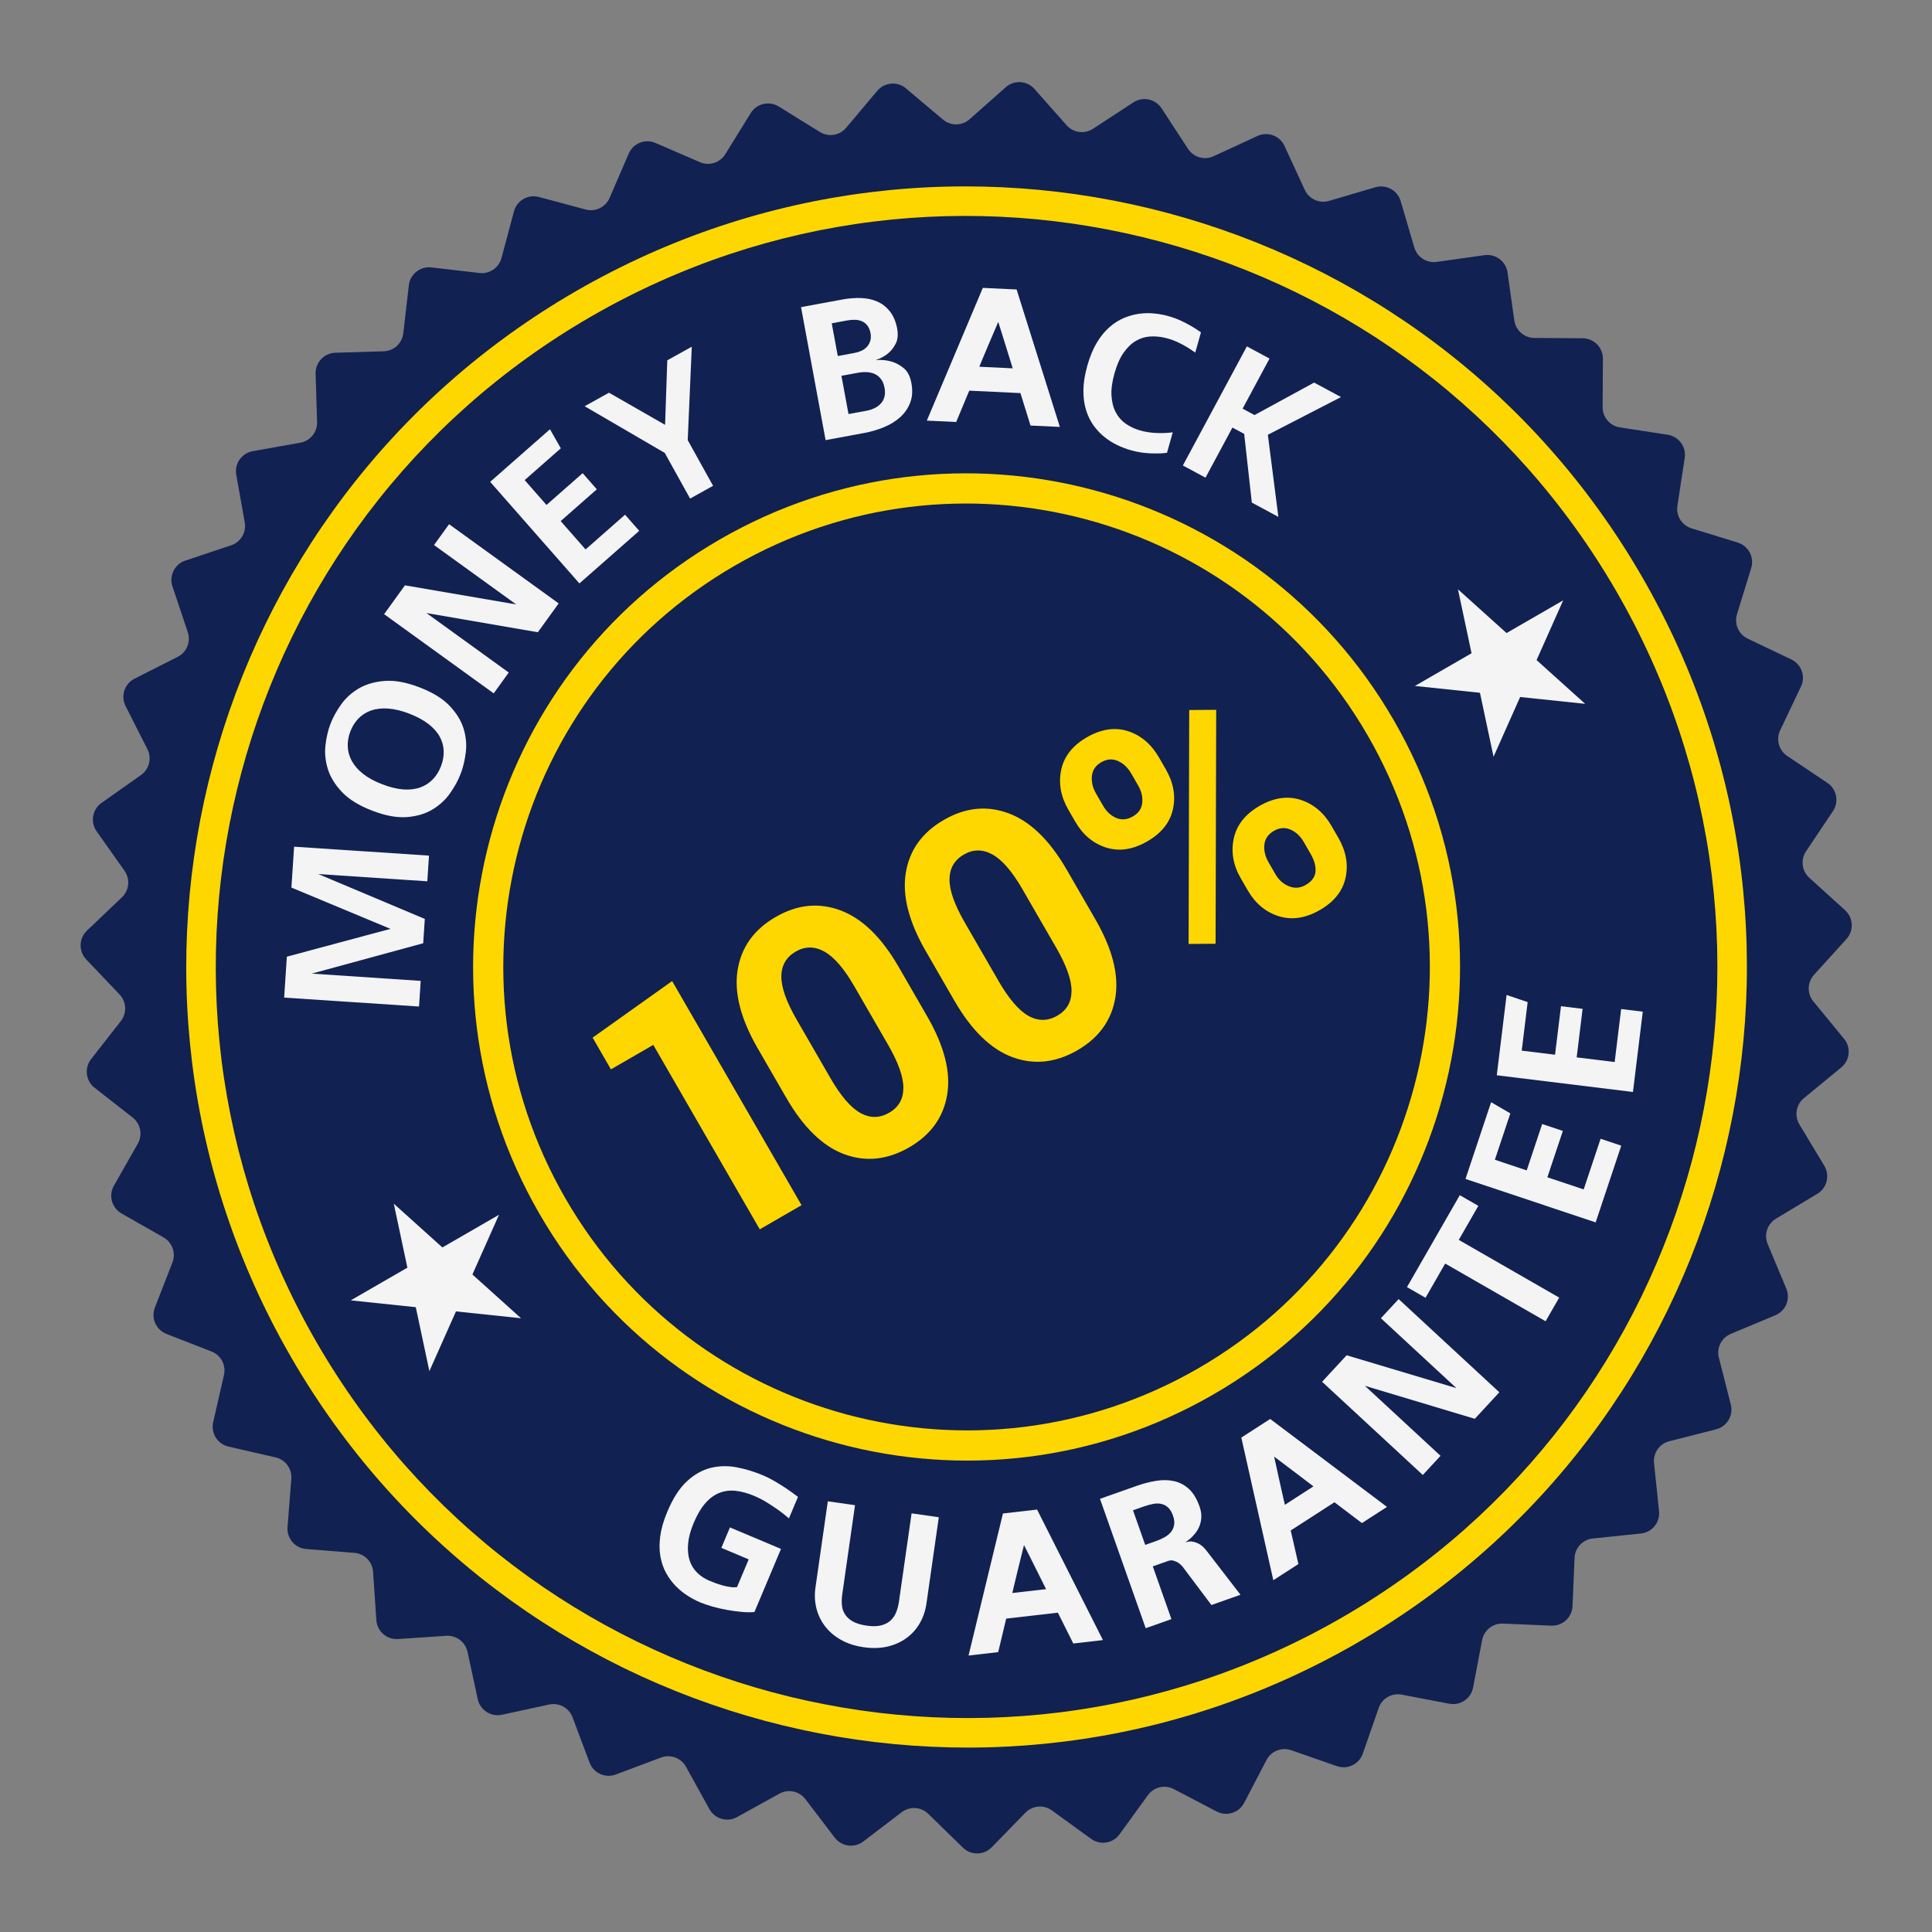 <svg width="192" height="192" viewBox="0 0 192 192" fill="none" xmlns="http://www.w3.org/2000/svg">
<rect x="0" y="0" width="192" height="192" fill="#808080" stroke="none"/>
<g clip-path="url(#clip0_1180_18316)">
<path d="M172.693 53.919L168.102 52.506C167.143 52.211 166.545 51.257 166.697 50.265L167.424 45.511C167.593 44.407 166.835 43.373 165.731 43.204L160.983 42.474C159.991 42.322 159.261 41.465 159.267 40.462L159.295 35.652C159.301 34.534 158.401 33.623 157.284 33.616L152.481 33.585C151.478 33.579 150.63 32.837 150.49 31.844L149.817 27.081C149.661 25.974 148.638 25.203 147.531 25.359L142.776 26.028C141.782 26.168 140.836 25.558 140.552 24.595L139.194 19.98C138.878 18.909 137.754 18.295 136.682 18.61L132.075 19.965C131.112 20.247 130.087 19.782 129.667 18.871L127.652 14.503C127.184 13.488 125.982 13.044 124.967 13.512L120.607 15.524C119.696 15.944 118.614 15.632 118.065 14.792L115.436 10.764C114.825 9.828 113.571 9.564 112.636 10.175L108.615 12.8C107.775 13.348 106.66 13.198 105.995 12.446L102.807 8.844C102.066 8.006 100.788 7.928 99.952 8.669L96.356 11.852C95.605 12.517 94.48 12.531 93.712 11.884L90.034 8.784C89.179 8.063 87.903 8.172 87.183 9.026L84.09 12.7C83.444 13.467 82.332 13.644 81.479 13.116L77.39 10.584C76.439 9.996 75.193 10.289 74.605 11.239L72.079 15.324C71.552 16.178 70.478 16.515 69.557 16.116L65.143 14.207C64.117 13.764 62.927 14.235 62.484 15.261L60.58 19.671C60.182 20.592 59.169 21.082 58.2 20.822L53.555 19.575C52.476 19.286 51.367 19.926 51.078 21.006L49.836 25.646C49.577 26.616 48.646 27.247 47.649 27.131L42.873 26.575C41.763 26.445 40.76 27.24 40.631 28.35L40.078 33.123C39.963 34.12 39.134 34.881 38.131 34.911L33.325 35.056C32.208 35.09 31.331 36.023 31.365 37.14L31.512 41.942C31.543 42.945 30.834 43.819 29.847 43.995L25.114 44.838C24.014 45.034 23.282 46.085 23.478 47.185L24.323 51.915C24.499 52.903 23.925 53.871 22.974 54.189L18.414 55.713C17.355 56.067 16.784 57.213 17.138 58.273L18.662 62.83C18.981 63.782 18.554 64.824 17.659 65.277L13.37 67.448C12.373 67.953 11.975 69.171 12.48 70.168L14.651 74.454C15.105 75.35 14.834 76.442 14.014 77.021L10.087 79.795C9.175 80.439 8.958 81.701 9.603 82.615L12.375 86.54C12.954 87.36 12.845 88.48 12.118 89.172L8.638 92.488C7.829 93.258 7.798 94.539 8.569 95.348L11.882 98.828C12.574 99.555 12.629 100.68 12.011 101.47L9.051 105.259C8.363 106.139 8.519 107.41 9.399 108.099L13.183 111.059C13.974 111.677 14.192 112.782 13.696 113.654L11.319 117.833C10.766 118.804 11.106 120.04 12.077 120.593L16.251 122.971C17.123 123.468 17.5 124.528 17.136 125.464L15.392 129.945C14.987 130.986 15.503 132.159 16.544 132.565L21.02 134.31C21.955 134.674 22.482 135.669 22.258 136.647L21.185 141.335C20.936 142.425 21.616 143.51 22.706 143.76L27.388 144.835C28.366 145.059 29.032 145.967 28.953 146.967L28.574 151.762C28.486 152.876 29.317 153.851 30.431 153.94L35.219 154.321C36.219 154.401 37.01 155.202 37.078 156.203L37.401 161.002C37.476 162.117 38.441 162.96 39.555 162.886L44.347 162.565C45.348 162.498 46.247 163.176 46.459 164.157L47.477 168.858C47.714 169.95 48.791 170.644 49.883 170.409L54.577 169.394C55.558 169.182 56.546 169.721 56.899 170.661L58.59 175.165C58.984 176.211 60.15 176.741 61.195 176.349L65.691 174.661C66.63 174.309 67.686 174.698 68.172 175.577L70.501 179.786C71.042 180.764 72.273 181.118 73.251 180.577L77.452 178.253C78.33 177.767 79.432 177.999 80.04 178.798L82.957 182.623C83.634 183.512 84.903 183.683 85.791 183.006L89.61 180.094C90.408 179.485 91.531 179.554 92.25 180.256L95.692 183.616C96.492 184.397 97.772 184.381 98.552 183.582L101.905 180.144C102.606 179.426 103.727 179.33 104.54 179.92L108.434 182.743C109.338 183.399 110.603 183.198 111.258 182.293L114.075 178.404C114.664 177.591 115.759 177.334 116.649 177.798L120.912 180.025C121.903 180.542 123.125 180.159 123.641 179.168L125.862 174.909C126.326 174.019 127.372 173.605 128.319 173.935L132.861 175.517C133.916 175.884 135.069 175.327 135.436 174.271L137.013 169.734C137.343 168.786 138.317 168.224 139.303 168.412L144.026 169.316C145.123 169.526 146.183 168.806 146.392 167.709L147.292 162.99C147.48 162.004 148.362 161.306 149.364 161.349L154.168 161.555C155.284 161.603 156.227 160.737 156.275 159.621L156.478 154.82C156.52 153.818 157.291 152.998 158.289 152.894L163.072 152.399C164.183 152.284 164.989 151.29 164.874 150.178L164.376 145.399C164.272 144.401 164.916 143.478 165.888 143.23L170.547 142.043C171.629 141.767 172.282 140.666 172.006 139.583L170.819 134.927C170.571 133.955 171.073 132.948 171.998 132.561L176.434 130.708C177.465 130.277 177.951 129.092 177.521 128.061L175.668 123.628C175.281 122.702 175.631 121.632 176.491 121.114L180.609 118.634C181.566 118.058 181.875 116.815 181.298 115.858L178.821 111.741C178.303 110.881 178.494 109.771 179.268 109.134L182.982 106.081C183.845 105.372 183.969 104.097 183.259 103.234L180.208 99.521C179.571 98.746 179.598 97.62 180.272 96.877L183.501 93.316C184.252 92.488 184.189 91.209 183.361 90.457L179.803 87.229C179.059 86.554 178.923 85.437 179.481 84.603L182.157 80.609C182.779 79.68 182.531 78.424 181.603 77.802L177.612 75.125C176.778 74.566 176.48 73.481 176.912 72.574L178.978 68.232C179.458 67.224 179.029 66.016 178.021 65.535L173.684 63.468C172.778 63.037 172.325 62.006 172.619 61.047L174.032 56.45C174.36 55.382 173.76 54.249 172.692 53.92L172.693 53.919Z" fill="#112152"/>
<path d="M144.889 58.563L149.719 62.912L155.347 59.662L152.704 65.599L157.533 69.947L151.07 69.268L148.427 75.204L147.076 68.848L140.613 68.169L146.241 64.92L144.889 58.563Z" fill="#F4F4F4"/>
<path d="M39.134 119.622L43.964 123.97L49.592 120.721L46.948 126.657L51.777 131.005L45.314 130.326L42.671 136.263L41.32 129.907L34.857 129.228L40.486 125.978L39.134 119.622Z" fill="#F4F4F4"/>
<path d="M72.542 151.793L77.615 153.929L74.975 160.202C74.593 160.239 74.164 160.234 73.689 160.189C73.214 160.145 72.727 160.077 72.228 159.987C71.729 159.897 71.247 159.785 70.781 159.653C70.315 159.519 69.913 159.382 69.578 159.241C69.17 159.07 68.755 158.849 68.332 158.579C67.909 158.309 67.514 157.989 67.149 157.616C66.784 157.243 66.467 156.814 66.198 156.327C65.93 155.841 65.741 155.292 65.631 154.681C65.52 154.071 65.516 153.395 65.615 152.654C65.715 151.913 65.949 151.105 66.317 150.23C66.876 148.901 67.526 147.893 68.265 147.21C69.004 146.527 69.791 146.083 70.626 145.877C71.461 145.671 72.319 145.652 73.202 145.819C74.084 145.986 74.957 146.251 75.821 146.615C76.228 146.787 76.638 146.994 77.051 147.239C77.464 147.483 77.838 147.718 78.173 147.944C78.509 148.17 78.885 148.441 79.303 148.758L78.403 150.897C78.019 150.566 77.667 150.287 77.346 150.06C77.025 149.834 76.658 149.591 76.244 149.332C75.831 149.073 75.402 148.85 74.959 148.664C74.335 148.401 73.738 148.235 73.168 148.164C72.597 148.093 72.058 148.151 71.548 148.339C71.039 148.526 70.566 148.863 70.129 149.349C69.691 149.835 69.296 150.497 68.943 151.336C68.626 152.091 68.439 152.778 68.384 153.396C68.328 154.015 68.376 154.564 68.527 155.044C68.678 155.524 68.926 155.935 69.269 156.277C69.612 156.618 70.017 156.888 70.485 157.085C70.977 157.292 71.393 157.443 71.735 157.537C72.076 157.631 72.361 157.692 72.591 157.718C72.843 157.753 73.062 157.754 73.247 157.719L74.404 154.969L71.687 153.825L72.542 151.794L72.542 151.793Z" fill="#F4F4F4"/>
<path d="M85.828 163.698C84.978 163.576 84.231 163.334 83.586 162.972C82.941 162.611 82.413 162.163 82.004 161.632C81.593 161.1 81.304 160.504 81.136 159.842C80.968 159.181 80.936 158.49 81.039 157.769L82.267 149.197L84.971 149.585L83.699 158.466C83.648 158.827 83.637 159.176 83.667 159.516C83.698 159.855 83.801 160.162 83.979 160.437C84.156 160.712 84.415 160.947 84.756 161.14C85.095 161.334 85.556 161.472 86.136 161.555C86.715 161.639 87.196 161.629 87.579 161.526C87.962 161.424 88.275 161.259 88.518 161.031C88.76 160.803 88.945 160.528 89.07 160.204C89.195 159.88 89.283 159.538 89.335 159.178L90.593 150.393L93.298 150.782L92.07 159.354C91.967 160.075 91.745 160.729 91.404 161.317C91.064 161.906 90.622 162.397 90.079 162.792C89.536 163.187 88.908 163.468 88.194 163.634C87.48 163.801 86.691 163.822 85.829 163.698L85.828 163.698Z" fill="#F4F4F4"/>
<path d="M105.131 160.265L99.994 160.856L99.2 164.187L96.253 164.526L99.671 150.408L103.064 150.019L109.609 162.99L106.662 163.329L105.13 160.265L105.131 160.265ZM103.958 157.926C103.651 157.307 103.382 156.769 103.152 156.311C102.923 155.853 102.68 155.371 102.426 154.863C102.171 154.356 101.949 153.916 101.763 153.545L101.173 155.93C101.103 156.226 101.032 156.519 100.961 156.808C100.889 157.098 100.827 157.354 100.774 157.576C100.722 157.798 100.665 158.043 100.604 158.312L103.958 157.926Z" fill="#F4F4F4"/>
<path d="M123.279 158.484L120.39 159.504L117.501 155.662C117.367 155.516 117.227 155.393 117.081 155.293C116.944 155.217 116.794 155.153 116.63 155.1C116.467 155.048 116.281 155.058 116.072 155.131L114.563 155.664L116.415 160.906L113.858 161.809L109.315 148.952L112.977 147.66C113.64 147.426 114.288 147.26 114.922 147.16C115.556 147.06 116.146 147.073 116.693 147.197C117.241 147.321 117.729 147.579 118.158 147.973C118.586 148.366 118.935 148.943 119.204 149.704C119.343 150.096 119.403 150.454 119.387 150.777C119.369 151.1 119.308 151.394 119.202 151.659C119.095 151.925 118.96 152.158 118.798 152.361C118.634 152.563 118.477 152.732 118.325 152.869C118.173 153.005 117.992 153.145 117.78 153.288C118.086 153.18 118.369 153.16 118.628 153.227C118.886 153.294 119.11 153.391 119.299 153.517C119.489 153.644 119.682 153.83 119.88 154.078L123.279 158.485L123.279 158.484ZM114.858 153.16C115.153 153.056 115.431 152.934 115.691 152.794C115.952 152.654 116.168 152.484 116.34 152.286C116.511 152.088 116.624 151.851 116.679 151.577C116.733 151.302 116.698 150.987 116.573 150.632C116.447 150.276 116.286 150.006 116.089 149.82C115.892 149.634 115.667 149.514 115.413 149.458C115.159 149.403 114.884 149.404 114.586 149.46C114.289 149.517 113.975 149.604 113.644 149.72L112.595 150.09L113.81 153.53L114.859 153.159L114.858 153.16Z" fill="#F4F4F4"/>
<path d="M132.616 149.293L128.271 152.095L129.033 155.434L126.541 157.041L123.361 142.865L126.23 141.015L137.838 149.755L135.346 151.362L132.617 149.292L132.616 149.293ZM130.529 147.714C129.98 147.294 129.501 146.93 129.092 146.621C128.684 146.312 128.253 145.986 127.8 145.644C127.347 145.301 126.954 145.005 126.622 144.755L127.149 147.155C127.217 147.452 127.283 147.746 127.347 148.037C127.411 148.329 127.468 148.585 127.519 148.808C127.57 149.03 127.627 149.276 127.692 149.544L130.528 147.714L130.529 147.714Z" fill="#F4F4F4"/>
<path d="M149.003 138.364L146.565 140.999L135.642 137.721L143.159 144.678L141.397 146.582L131.388 137.319L133.826 134.685L144.735 137.949L137.232 131.005L138.995 129.101L149.004 138.364L149.003 138.364Z" fill="#F4F4F4"/>
<path d="M145.071 118.776L146.915 119.835L144.972 123.219L154.952 128.954L153.601 131.305L143.621 125.571L141.667 128.971L139.824 127.912L145.071 118.776Z" fill="#F4F4F4"/>
<path d="M157.385 118.203L159.065 113.169L161.118 113.855L158.575 121.48L145.64 117.16L148.184 109.535L150.096 110.647L148.559 115.255L151.723 116.312L153.26 111.703L155.314 112.39L153.777 116.998L157.385 118.203Z" fill="#F4F4F4"/>
<path d="M160.464 105.545L161.108 100.276L163.257 100.54L162.281 108.52L148.747 106.859L149.723 98.879L151.817 99.589L151.228 104.411L154.538 104.818L155.128 99.995L157.277 100.259L156.688 105.081L160.463 105.544L160.464 105.545Z" fill="#F4F4F4"/>
<path d="M29.23 84.142L42.634 85.032L42.465 87.582L31.63 86.863L42.217 91.322L42.058 93.738L30.976 96.758L41.811 97.478L41.642 100.029L28.238 99.139L28.507 95.073L38.801 92.309L28.96 88.207L29.229 84.142L29.23 84.142Z" fill="#F4F4F4"/>
<path d="M32.844 71.931C33.087 71.297 33.439 70.657 33.899 70.01C34.359 69.364 34.947 68.832 35.664 68.413C36.38 67.995 37.236 67.748 38.233 67.671C39.23 67.594 40.381 67.805 41.685 68.306C43.001 68.811 44.001 69.425 44.684 70.147C45.368 70.869 45.83 71.623 46.071 72.409C46.312 73.194 46.385 73.98 46.289 74.766C46.194 75.553 46.024 76.264 45.781 76.898C45.538 77.532 45.189 78.173 44.735 78.822C44.281 79.471 43.7 80.01 42.994 80.438C42.287 80.867 41.439 81.121 40.447 81.2C39.456 81.28 38.303 81.067 36.987 80.562C35.683 80.062 34.686 79.449 33.997 78.725C33.307 78.001 32.837 77.24 32.586 76.444C32.335 75.648 32.255 74.855 32.344 74.066C32.434 73.278 32.6 72.566 32.843 71.932L32.844 71.931ZM43.825 76.146C44.018 75.644 44.107 75.143 44.093 74.643C44.078 74.143 43.949 73.668 43.702 73.217C43.457 72.766 43.083 72.344 42.581 71.953C42.08 71.562 41.44 71.217 40.662 70.918C39.909 70.628 39.215 70.462 38.58 70.417C37.945 70.373 37.383 70.435 36.892 70.604C36.402 70.773 35.982 71.037 35.632 71.396C35.281 71.755 35.01 72.186 34.817 72.689C34.625 73.191 34.539 73.693 34.559 74.195C34.58 74.698 34.717 75.179 34.972 75.641C35.228 76.102 35.603 76.528 36.099 76.917C36.595 77.306 37.226 77.648 37.991 77.941C38.769 78.24 39.472 78.41 40.101 78.453C40.73 78.495 41.287 78.428 41.773 78.251C42.26 78.074 42.675 77.804 43.02 77.443C43.364 77.081 43.633 76.649 43.825 76.146Z" fill="#F4F4F4"/>
<path d="M55.519 59.966L53.45 62.832L42.38 60.923L50.559 66.835L49.063 68.907L38.173 61.036L40.243 58.17L51.297 60.067L43.133 54.166L44.629 52.094L55.519 59.965L55.519 59.966Z" fill="#F4F4F4"/>
<path d="M58.193 54.602L62.117 51.151L63.526 52.754L57.581 57.981L48.712 47.885L54.657 42.658L55.733 44.553L52.141 47.712L54.311 50.182L57.903 47.023L59.311 48.626L55.719 51.785L58.193 54.601L58.193 54.602Z" fill="#F4F4F4"/>
<path d="M66.062 45.01L58.102 40.371L60.52 39.027L66.095 42.22L66.314 35.808L68.749 34.455L68.346 43.741L70.866 48.279L68.582 49.548L66.062 45.01Z" fill="#F4F4F4"/>
<path d="M90.574 38.078C90.709 38.809 90.669 39.455 90.453 40.016C90.238 40.578 89.907 41.059 89.46 41.461C89.013 41.862 88.475 42.194 87.846 42.453C87.217 42.713 86.562 42.905 85.882 43.03L82.047 43.739L79.605 30.523L83.704 29.766C84.347 29.647 84.966 29.598 85.562 29.618C86.159 29.638 86.698 29.754 87.18 29.965C87.661 30.176 88.075 30.497 88.422 30.928C88.769 31.359 89.012 31.92 89.153 32.611L89.156 32.63C89.27 33.248 89.221 33.759 89.01 34.163C88.798 34.567 88.545 34.888 88.25 35.124C87.899 35.411 87.49 35.63 87.023 35.781C87.602 35.739 88.132 35.791 88.615 35.937C89.028 36.056 89.425 36.273 89.809 36.586C90.192 36.9 90.445 37.384 90.566 38.04L90.573 38.078L90.574 38.078ZM86.118 40.817C86.395 40.766 86.656 40.682 86.902 40.565C87.147 40.448 87.356 40.295 87.53 40.106C87.704 39.918 87.825 39.694 87.894 39.433C87.963 39.172 87.966 38.872 87.903 38.532C87.84 38.191 87.726 37.909 87.561 37.686C87.396 37.462 87.195 37.294 86.96 37.181C86.724 37.068 86.461 37.003 86.172 36.985C85.882 36.967 85.586 36.986 85.284 37.041L83.621 37.348L84.324 41.148L86.118 40.817L86.118 40.817ZM83.258 35.382L84.939 35.071C85.166 35.029 85.387 34.959 85.604 34.861C85.82 34.762 86.004 34.63 86.156 34.465C86.307 34.3 86.418 34.104 86.486 33.876C86.555 33.648 86.562 33.39 86.509 33.1C86.453 32.797 86.352 32.552 86.207 32.363C86.061 32.175 85.889 32.035 85.689 31.941C85.49 31.848 85.262 31.795 85.006 31.784C84.75 31.773 84.49 31.791 84.225 31.84L82.657 32.13L83.258 35.382L83.258 35.382Z" fill="#F4F4F4"/>
<path d="M101.41 39.065L96.325 38.824L95.024 41.938L92.107 41.8L97.672 28.609L101.03 28.768L105.328 42.427L102.411 42.289L101.41 39.065L101.41 39.065ZM100.641 36.603C100.442 35.952 100.266 35.386 100.116 34.903C99.966 34.422 99.807 33.913 99.64 33.379C99.472 32.845 99.328 32.383 99.205 31.992L98.254 34.218C98.138 34.495 98.022 34.769 97.907 35.039C97.792 35.31 97.691 35.549 97.604 35.757C97.517 35.964 97.423 36.194 97.322 36.446L100.641 36.603Z" fill="#F4F4F4"/>
<path d="M116.095 31.409C116.564 31.541 116.994 31.7 117.388 31.884C117.781 32.069 118.126 32.25 118.423 32.426C118.765 32.63 119.074 32.83 119.351 33.029L118.782 35.045C118.341 34.721 117.869 34.427 117.363 34.165C116.859 33.902 116.348 33.708 115.831 33.582C115.314 33.456 114.805 33.409 114.304 33.44C113.803 33.471 113.329 33.617 112.883 33.877C112.437 34.138 112.031 34.529 111.664 35.051C111.297 35.574 110.995 36.254 110.759 37.093C110.519 37.944 110.418 38.688 110.458 39.325C110.498 39.962 110.639 40.512 110.882 40.973C111.124 41.435 111.451 41.81 111.862 42.099C112.272 42.389 112.733 42.608 113.243 42.76C113.752 42.91 114.293 43 114.864 43.028C115.435 43.056 115.996 43.035 116.548 42.965L115.974 45C115.627 45.048 115.255 45.07 114.858 45.064C114.509 45.072 114.119 45.052 113.687 45.003C113.255 44.954 112.805 44.863 112.337 44.731C111.917 44.613 111.485 44.447 111.039 44.235C110.593 44.022 110.169 43.756 109.767 43.436C109.365 43.116 109.004 42.734 108.683 42.291C108.362 41.847 108.111 41.333 107.93 40.749C107.749 40.165 107.662 39.508 107.668 38.777C107.675 38.047 107.805 37.231 108.059 36.331C108.31 35.443 108.623 34.686 108.999 34.059C109.375 33.433 109.793 32.919 110.253 32.516C110.713 32.113 111.195 31.807 111.7 31.596C112.205 31.386 112.714 31.247 113.226 31.178C113.737 31.11 114.238 31.102 114.73 31.154C115.221 31.206 115.675 31.291 116.095 31.41L116.095 31.409Z" fill="#F4F4F4"/>
<path d="M127.043 51.367L124.404 49.946L123.645 43.12L122.477 42.492L119.802 47.47L117.552 46.259L123.913 34.423L126.164 35.634L123.488 40.612L124.672 41.249L130.596 38.02L133.269 39.459L125.997 43.207L127.043 51.367Z" fill="#F4F4F4"/>
<path fill-rule="evenodd" clip-rule="evenodd" d="M73.029 56.21C51.016 68.919 43.48 97.08 56.198 119.109C68.917 141.138 97.073 148.691 119.085 135.982C141.098 123.273 148.635 95.112 135.917 73.083C123.198 51.054 95.042 43.501 73.029 56.21ZM53.6 120.609C40.054 97.147 48.08 67.151 71.529 53.612C94.979 40.074 124.969 48.121 138.515 71.583C152.061 95.046 144.035 125.042 120.585 138.58C97.136 152.119 67.146 144.071 53.6 120.609Z" fill="#FFD700"/>
<path d="M58.737 31.458C63.121 28.926 67.758 26.839 72.516 25.253C77.153 23.709 81.963 22.621 86.812 22.02C91.574 21.43 96.423 21.304 101.224 21.645C105.981 21.982 110.731 22.781 115.344 24.019C119.957 25.256 124.47 26.943 128.758 29.032C133.086 31.141 137.223 33.677 141.053 36.573C144.952 39.521 148.575 42.871 151.819 46.531C155.149 50.286 158.121 54.415 160.655 58.803C163.188 63.191 165.277 67.83 166.865 72.592C168.413 77.231 169.503 82.043 170.106 86.895C170.698 91.659 170.827 96.51 170.489 101.312C170.155 106.07 169.358 110.822 168.124 115.436C166.889 120.05 165.205 124.564 163.12 128.851C161.014 133.179 158.481 137.315 155.589 141.145C152.644 145.044 149.297 148.666 145.641 151.908C141.888 155.237 137.762 158.208 133.378 160.739C128.993 163.271 124.357 165.358 119.599 166.944C114.962 168.488 110.152 169.576 105.303 170.177C100.541 170.767 95.692 170.894 90.891 170.552C86.134 170.215 81.384 169.416 76.771 168.179C72.158 166.941 67.645 165.254 63.357 163.165C59.029 161.057 54.892 158.52 51.062 155.624C47.162 152.676 43.54 149.326 40.296 145.667C36.966 141.911 33.993 137.782 31.46 133.394C28.927 129.006 26.837 124.367 25.25 119.606C23.702 114.967 22.612 110.154 22.009 105.303C21.417 100.538 21.288 95.688 21.626 90.885C21.96 86.127 22.757 81.375 23.991 76.761C25.226 72.148 26.909 67.634 28.995 63.346C31.101 59.018 33.634 54.882 36.526 51.053C39.471 47.153 42.818 43.532 46.474 40.289C50.227 36.961 54.353 33.989 58.737 31.458ZM57.27 28.918C20.191 50.325 7.498 97.758 28.92 134.861C50.341 171.964 97.765 184.687 134.844 163.28C171.924 141.872 184.617 94.44 163.195 57.337C141.774 20.233 94.35 7.51 57.27 28.918Z" fill="#FFD700"/>
<path d="M79.657 119.77L75.504 122.168L64.923 103.841L60.713 106.271L58.894 103.12L66.797 97.496L79.657 119.771L79.657 119.77Z" fill="#FFD700"/>
<path d="M92.14 100.998C93.842 103.945 94.505 106.544 94.129 108.794C93.753 111.044 92.493 112.788 90.351 114.025C88.208 115.262 86.037 115.499 83.896 114.702C81.755 113.906 79.833 112.033 78.131 109.086L75.296 104.175C73.6 101.238 72.937 98.639 73.307 96.379C73.677 94.118 74.938 92.367 77.091 91.124C79.243 89.881 81.381 89.671 83.533 90.475C85.686 91.279 87.609 93.149 89.305 96.087L92.14 100.998L92.14 100.998ZM84.898 98.013C83.881 96.25 82.888 95.101 81.922 94.565C80.955 94.03 80.007 94.03 79.078 94.566C78.149 95.103 77.664 95.926 77.65 97.02C77.638 98.115 78.143 99.549 79.166 101.321L82.511 107.114C83.546 108.908 84.543 110.071 85.502 110.604C86.461 111.137 87.415 111.13 88.363 110.583C89.311 110.035 89.763 109.231 89.776 108.136C89.789 107.042 89.278 105.598 88.243 103.805L84.898 98.012L84.898 98.013Z" fill="#FFD700"/>
<path d="M108.851 91.353C110.553 94.301 111.216 96.9 110.84 99.15C110.464 101.4 109.204 103.143 107.062 104.38C104.919 105.617 102.748 105.854 100.607 105.057C98.466 104.261 96.544 102.389 94.842 99.441L92.007 94.53C90.311 91.593 89.648 88.995 90.019 86.734C90.388 84.474 91.649 82.722 93.802 81.48C95.954 80.237 98.092 80.026 100.244 80.83C102.397 81.634 104.32 83.505 106.016 86.442L108.851 91.353L108.851 91.353ZM101.609 88.368C100.591 86.606 99.599 85.456 98.632 84.921C97.666 84.385 96.718 84.386 95.789 84.922C94.86 85.458 94.374 86.282 94.361 87.376C94.348 88.47 94.853 89.904 95.877 91.677L99.221 97.47C100.257 99.263 101.254 100.427 102.213 100.96C103.172 101.493 104.125 101.486 105.073 100.939C106.022 100.391 106.474 99.587 106.487 98.492C106.5 97.398 105.988 95.954 104.953 94.161L101.608 88.368L101.609 88.368Z" fill="#FFD700"/>
<path d="M106.174 80.472C105.414 79.156 105.177 77.832 105.463 76.497C105.748 75.163 106.597 74.088 108.01 73.272C109.423 72.457 110.803 72.241 112.093 72.659C113.383 73.077 114.412 73.949 115.177 75.274L115.857 76.452C116.617 77.768 116.853 79.087 116.567 80.407C116.28 81.729 115.431 82.797 114.018 83.613C112.605 84.429 111.236 84.641 109.939 84.234C108.642 83.827 107.614 82.966 106.854 81.65L106.174 80.472ZM109.613 80.057C109.955 80.649 110.393 81.058 110.93 81.286C111.466 81.514 112.018 81.463 112.587 81.135C113.156 80.806 113.445 80.371 113.511 79.795C113.578 79.22 113.44 78.637 113.098 78.045L112.418 76.867C112.077 76.276 111.635 75.861 111.093 75.623C110.551 75.386 110 75.428 109.441 75.751C108.882 76.073 108.572 76.528 108.512 77.113C108.451 77.699 108.592 78.288 108.934 78.879L109.614 80.057L109.613 80.057ZM120.804 93.79L118.122 93.809L118.182 70.561L120.864 70.542L120.804 93.79ZM123.307 87.286C122.553 85.981 122.321 84.66 122.611 83.322C122.901 81.986 123.752 80.909 125.165 80.093C126.578 79.278 127.946 79.069 129.241 79.484C130.536 79.899 131.564 80.764 132.324 82.08L133.004 83.258C133.769 84.584 134.009 85.907 133.722 87.229C133.436 88.55 132.586 89.618 131.173 90.434C129.761 91.25 128.388 91.461 127.083 91.052C125.778 90.642 124.746 89.78 123.987 88.464L123.307 87.286ZM126.746 86.871C127.081 87.452 127.532 87.855 128.098 88.079C128.663 88.304 129.212 88.262 129.743 87.956C130.359 87.6 130.689 87.155 130.734 86.619C130.779 86.083 130.616 85.494 130.245 84.851L129.565 83.673C129.229 83.092 128.79 82.683 128.248 82.445C127.706 82.207 127.155 82.249 126.596 82.572C126.037 82.895 125.713 83.357 125.652 83.943C125.592 84.529 125.73 85.112 126.066 85.693L126.746 86.871L126.746 86.871Z" fill="#FFD700"/>
</g>
<defs>
<clipPath id="clip0_1180_18316">
<rect width="192" height="192" fill="white"/>
</clipPath>
</defs>
</svg>
